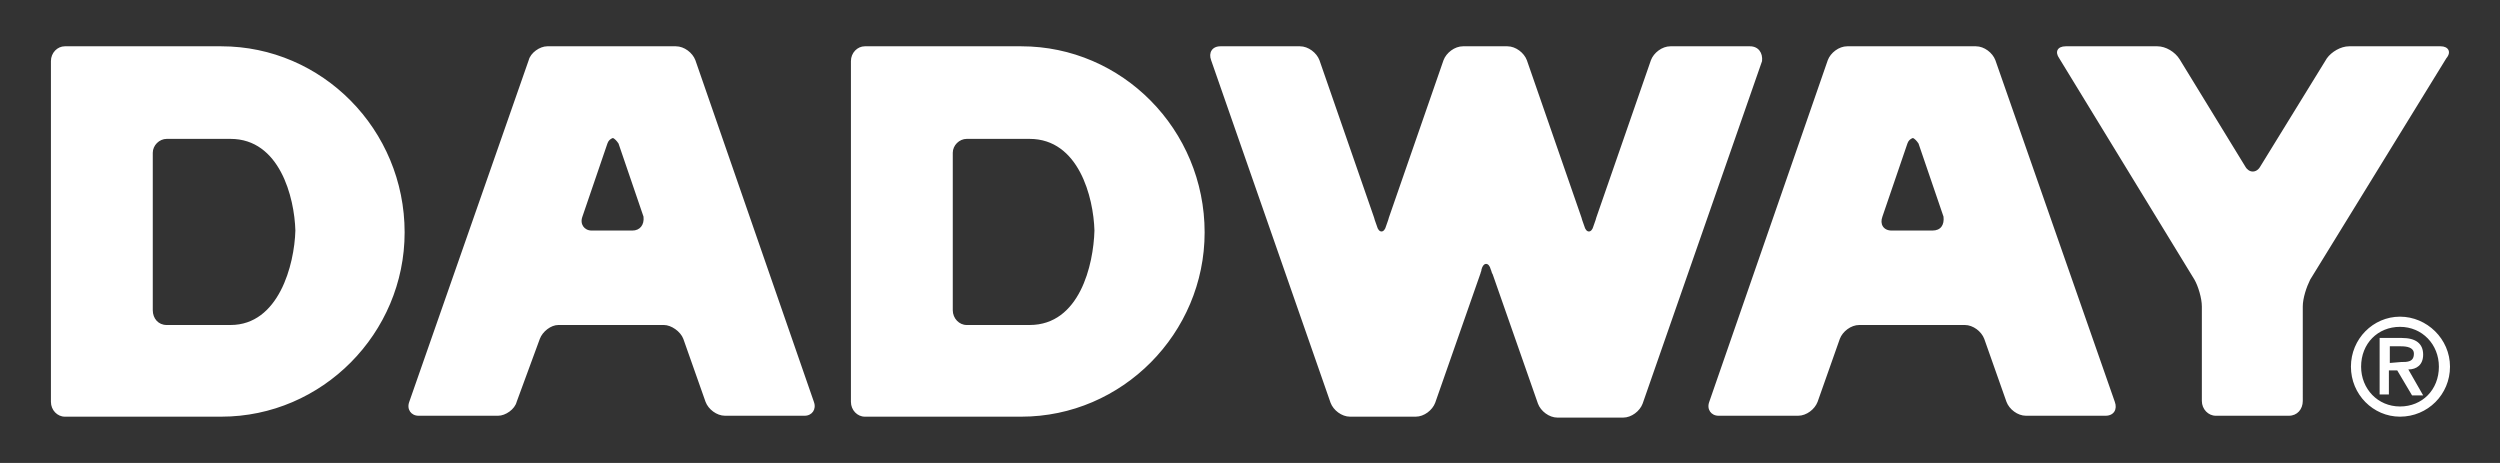 <?xml version="1.0" encoding="utf-8"?>
<!-- Generator: Adobe Illustrator 24.0.0, SVG Export Plug-In . SVG Version: 6.00 Build 0)  -->
<svg version="1.1" id="レイヤー_1" xmlns="http://www.w3.org/2000/svg" xmlns:xlink="http://www.w3.org/1999/xlink" x="0px"
	 y="0px" viewBox="0 0 270 50" style="enable-background:new 0 0 270 50;" xml:space="preserve">
<rect x="0" y="0" width="270" height="50" fill="#333333" stroke="none"/>
<style type="text/css">
	.st0{fill:#FFFFFF;}
</style>
<g>
	<g>
		<path class="st0" d="M75.1,6.5C74.8,5.7,73.9,5,73,5H59.1c-0.8,0-1.8,0.7-2,1.5L44.2,43.4c-0.3,0.8,0.2,1.5,1,1.5h8.6
			c0.8,0,1.8-0.7,2-1.5l2.5-6.8c0.3-0.8,1.2-1.5,2-1.5h11.4c0.8,0,1.8,0.7,2.1,1.5l2.4,6.8c0.3,0.8,1.2,1.5,2.1,1.5h8.6
			c0.8,0,1.3-0.7,1-1.5L75.1,6.5z M68.3,24.9h-4.4c-0.8,0-1.3-0.7-1-1.5l2.7-7.9c0.1-0.3,0.3-0.5,0.6-0.6c0.2,0.1,0.4,0.3,0.6,0.6
			l2.7,7.9C69.6,24.3,69.1,24.9,68.3,24.9z M215.5,6.5c-0.3-0.8-1.2-1.5-2.1-1.5h-13.9c-0.9,0-1.8,0.7-2.1,1.5l-12.8,36.9
			c-0.3,0.8,0.2,1.5,1,1.5h8.6c0.9,0,1.8-0.7,2.1-1.5l2.4-6.8c0.3-0.8,1.2-1.5,2.1-1.5h11.4c0.9,0,1.8,0.7,2.1,1.5l2.4,6.8
			c0.3,0.8,1.2,1.5,2.1,1.5h8.6c0.9,0,1.3-0.7,1-1.5L215.5,6.5z M208.7,24.9h-4.4c-0.9,0-1.3-0.7-1-1.5l2.7-7.9
			c0.1-0.3,0.3-0.5,0.6-0.6c0.2,0.1,0.4,0.3,0.6,0.6l2.7,7.9C210,24.3,209.6,24.9,208.7,24.9z M263.6,5h-9.9c-0.9,0-1.9,0.6-2.4,1.3
			L244.1,18c-0.4,0.7-1.2,0.7-1.6,0l-7.1-11.6C234.9,5.6,233.9,5,233,5h-9.9c-0.9,0-1.2,0.6-0.7,1.3L237,30.2c0.4,0.7,0.8,2,0.8,2.9
			v10.2c0,0.9,0.7,1.6,1.5,1.6h7.9c0.9,0,1.5-0.7,1.5-1.6V33.1c0-0.9,0.4-2.1,0.8-2.9l14.7-23.9C264.8,5.6,264.4,5,263.6,5z M23.9,5
			H7C6.2,5,5.5,5.7,5.5,6.6v36.8c0,0.9,0.7,1.6,1.5,1.6h16.9c10.9,0,19.8-9,19.8-19.9C43.7,14,34.8,5,23.9,5z M24.9,35.1H18
			c-0.9,0-1.5-0.7-1.5-1.6v-17c0-0.8,0.7-1.5,1.5-1.5h6.9c5.3,0,6.9,6.3,7,9.9C31.8,28.6,30.1,35.1,24.9,35.1z M110.3,5H93.4
			c-0.8,0-1.5,0.7-1.5,1.6v36.8c0,0.9,0.7,1.6,1.5,1.6h16.9c10.9,0,19.8-9,19.8-19.9C130.1,14,121.2,5,110.3,5z M111.2,35.1h-6.8
			c-0.8,0-1.5-0.7-1.5-1.6v-17c0-0.8,0.7-1.5,1.5-1.5h6.8c5.3,0,6.9,6.3,7,9.9C118.1,28.6,116.6,35.1,111.2,35.1z M189,5h-8.6
			c-0.9,0-1.8,0.7-2.1,1.5l-5.9,17c-0.1,0.4,0,0-0.3,0.9c-0.1,0.4-0.3,0.6-0.5,0.6c-0.2,0-0.4-0.2-0.5-0.6c-0.3-0.9-0.2-0.5-0.3-0.9
			l-5.9-17c-0.3-0.8-1.2-1.5-2.1-1.5h-0.1c0,0,0,0,0,0h-4.6c0,0,0,0,0,0h-0.1c-0.9,0-1.8,0.7-2.1,1.5l-5.9,17c-0.1,0.4,0,0-0.3,0.9
			c-0.1,0.4-0.3,0.6-0.5,0.6s-0.4-0.2-0.5-0.6c-0.3-0.9-0.2-0.5-0.3-0.9l-5.9-17c-0.3-0.8-1.2-1.5-2.1-1.5h-8.6
			c-0.9,0-1.3,0.7-1,1.5l12.9,37c0.3,0.8,1.2,1.5,2.1,1.5h7l0,0h0.1c0.9,0,1.8-0.7,2.1-1.5l4.9-14c0-0.1,0.1-0.2,0.1-0.4
			c0.1-0.4,0.3-0.6,0.5-0.6c0.2,0,0.4,0.2,0.5,0.6c0.1,0.2,0.1,0.4,0.2,0.5l4.9,14c0.3,0.8,1.2,1.5,2.1,1.5h0.1l0,0h7
			c0.9,0,1.8-0.7,2.1-1.5l12.9-37C190.4,5.7,189.9,5,189,5z M261.7,38.3c0-1.2-0.8-1.8-2.3-1.8H257v6.1h1V40h0.9l1.6,2.7h1.2
			l-1.6-2.8C261,39.9,261.7,39.4,261.7,38.3z M258.1,39.2v-1.8h1.2c0.6,0,1.4,0.1,1.4,0.8c0,0.9-0.7,0.9-1.4,0.9L258.1,39.2
			L258.1,39.2z M259.2,34.2c-2.9,0-5.3,2.4-5.3,5.4s2.4,5.4,5.3,5.4c3,0,5.4-2.4,5.4-5.4S262.1,34.2,259.2,34.2z M259.2,43.9
			c-2.4,0-4.2-1.9-4.2-4.3c0-2.5,1.8-4.3,4.2-4.3c2.4,0,4.2,1.9,4.2,4.3C263.4,42.1,261.6,43.9,259.2,43.9z"/>
	</g>
</g>
</svg>
